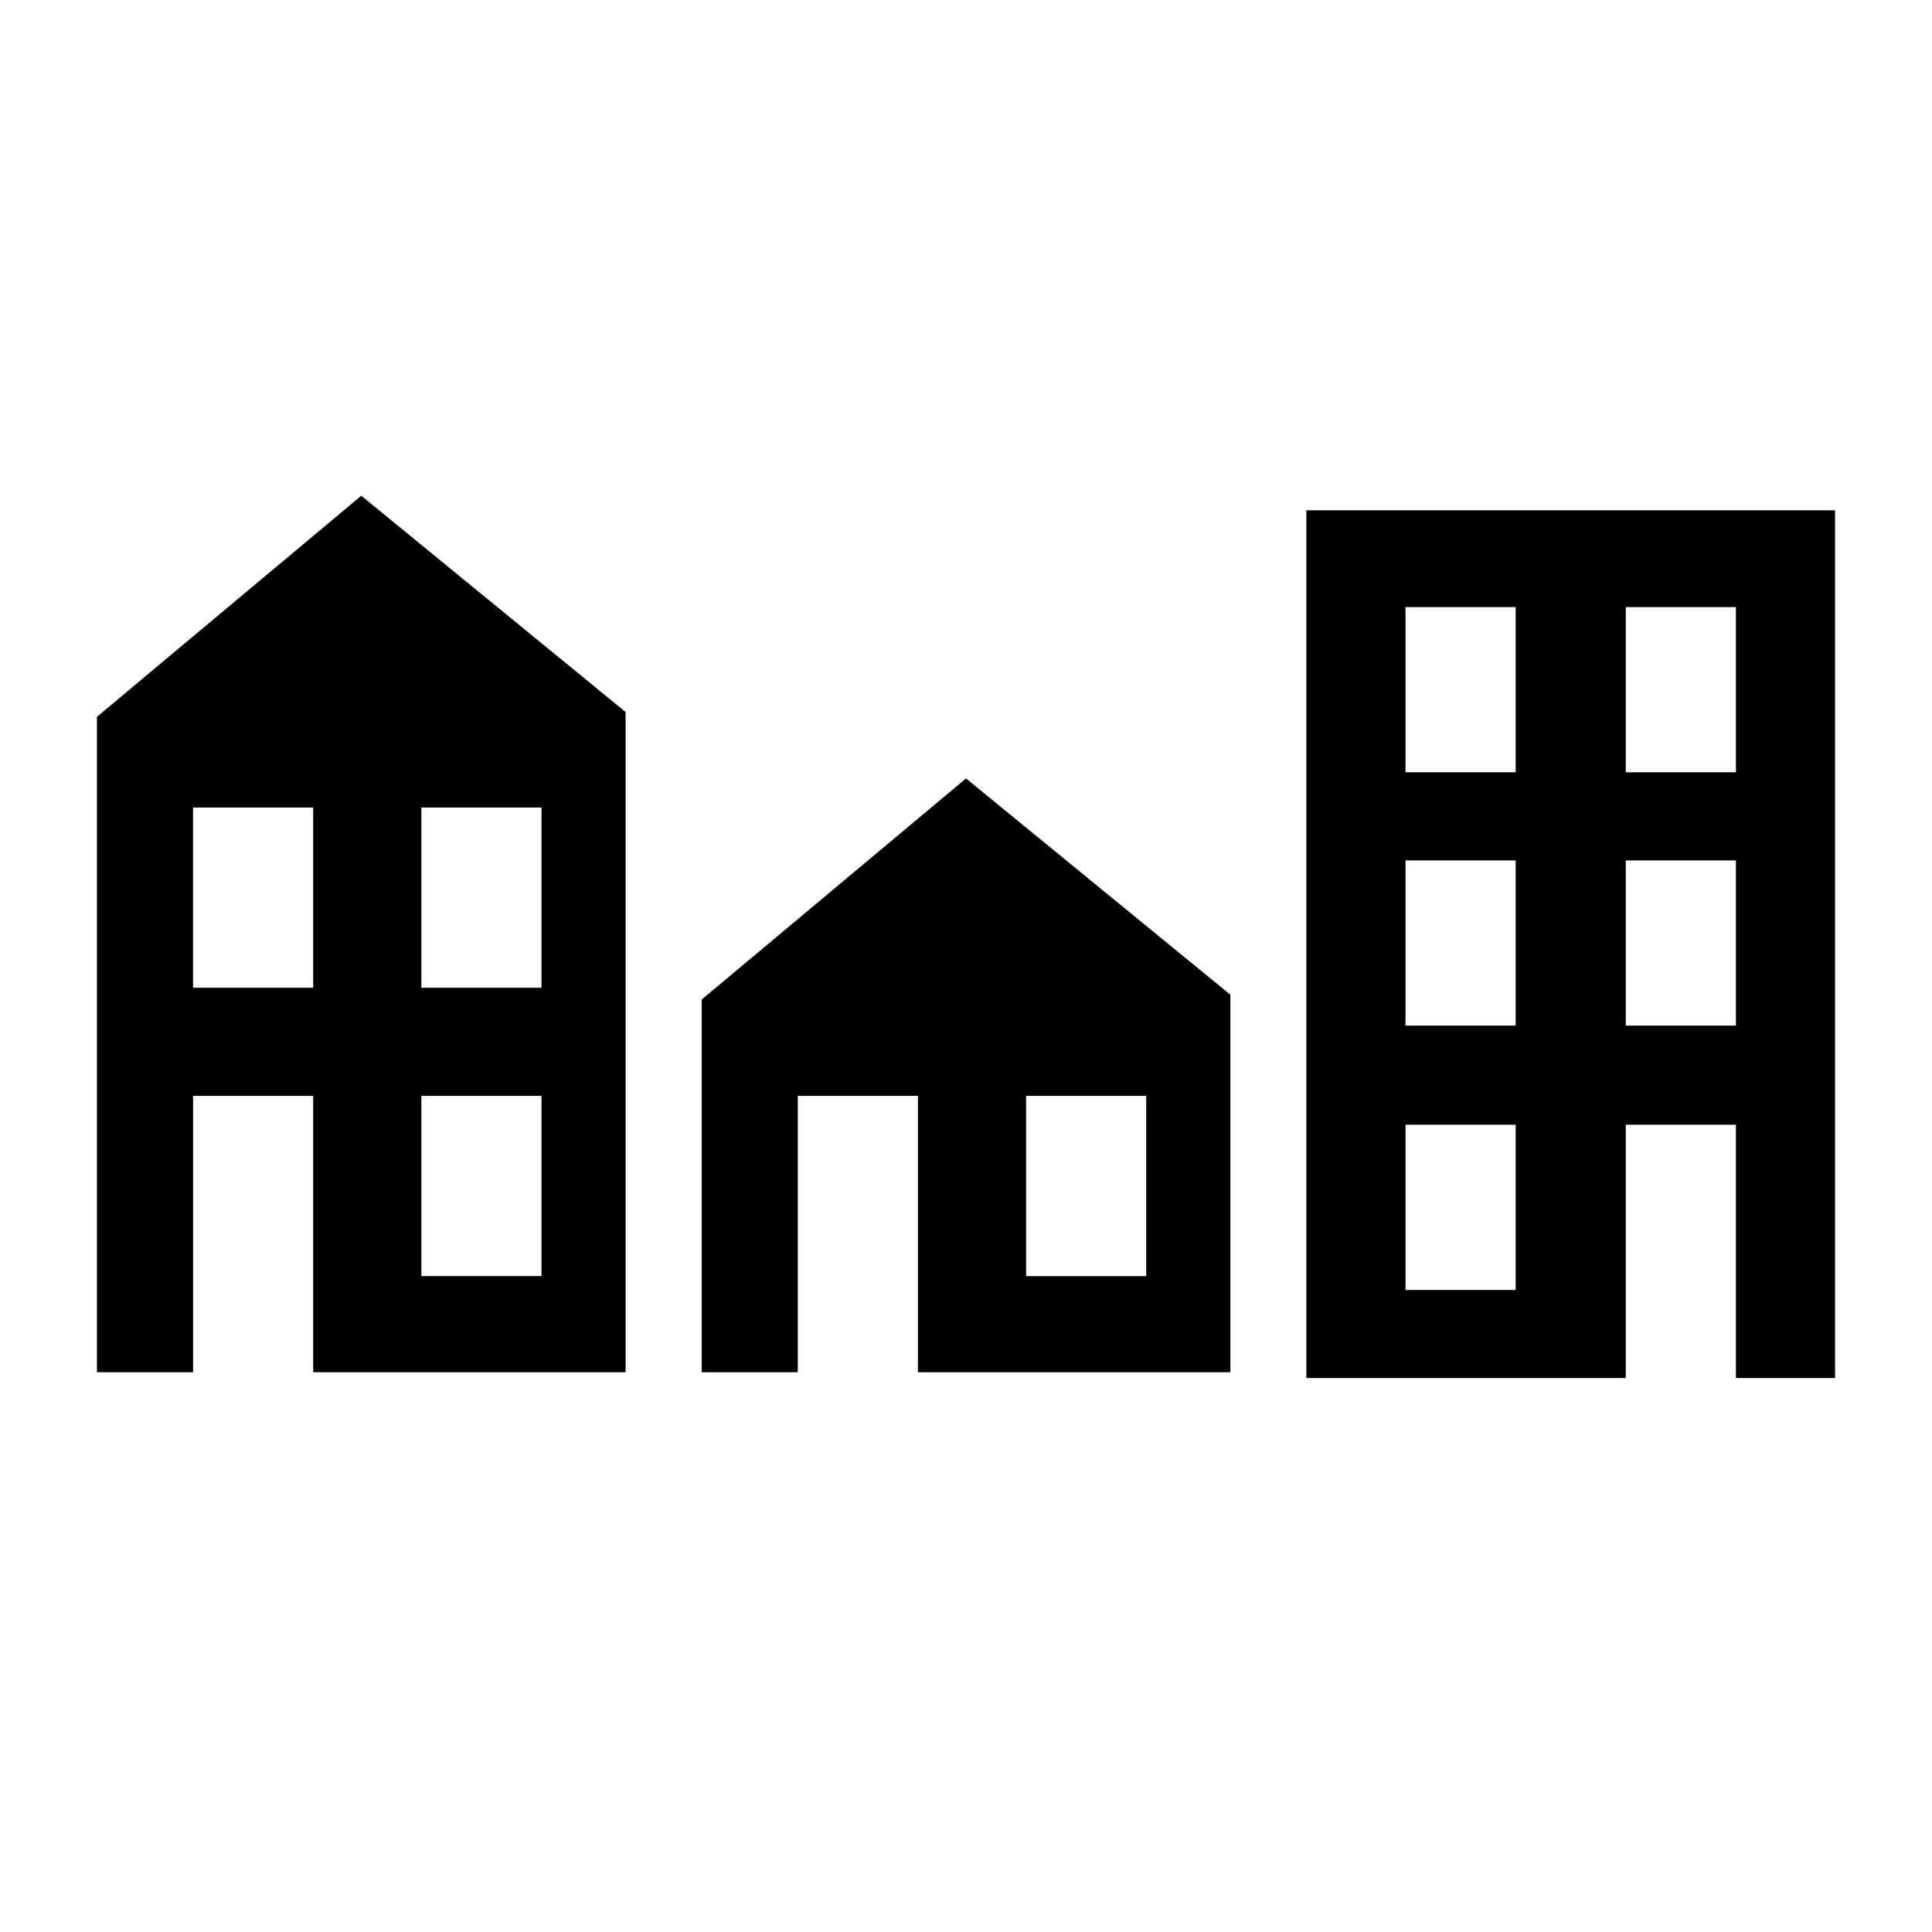 <?xml version="1.0" encoding="UTF-8"?>
<!-- Uploaded to: ICON Repo, www.iconrepo.com, Generator: ICON Repo Mixer Tools -->
<svg fill="#000000" width="800px" height="800px" version="1.1" viewBox="144 144 512 512" xmlns="http://www.w3.org/2000/svg">
 <path d="m329.95 408.89v98.766h25.473v-73.234h31.84v73.234h82.797v-100.05l-70.055-57.312zm117.81 73.297h-31.836v-47.762h31.836zm-278.07-148.22v173.69h25.473v-73.234h31.84v73.234h82.785v-174.97l-70.047-57.316zm57.312 71.801h-31.84v-47.762h31.84zm60.5 76.418h-31.84v-47.762h31.84zm0-76.418h-31.84v-47.762h31.84zm202.7-126.53v229.96h84.645v-67.133h29.191v67.133h26.27v-229.96zm55.461 206.61h-29.191v-43.781h29.191zm0-70.047h-29.191v-43.781h29.191zm0-67.133h-29.191v-43.781h29.191zm58.375 67.133h-29.191v-43.781h29.191zm0-67.133h-29.191v-43.781h29.191z"/>
</svg>